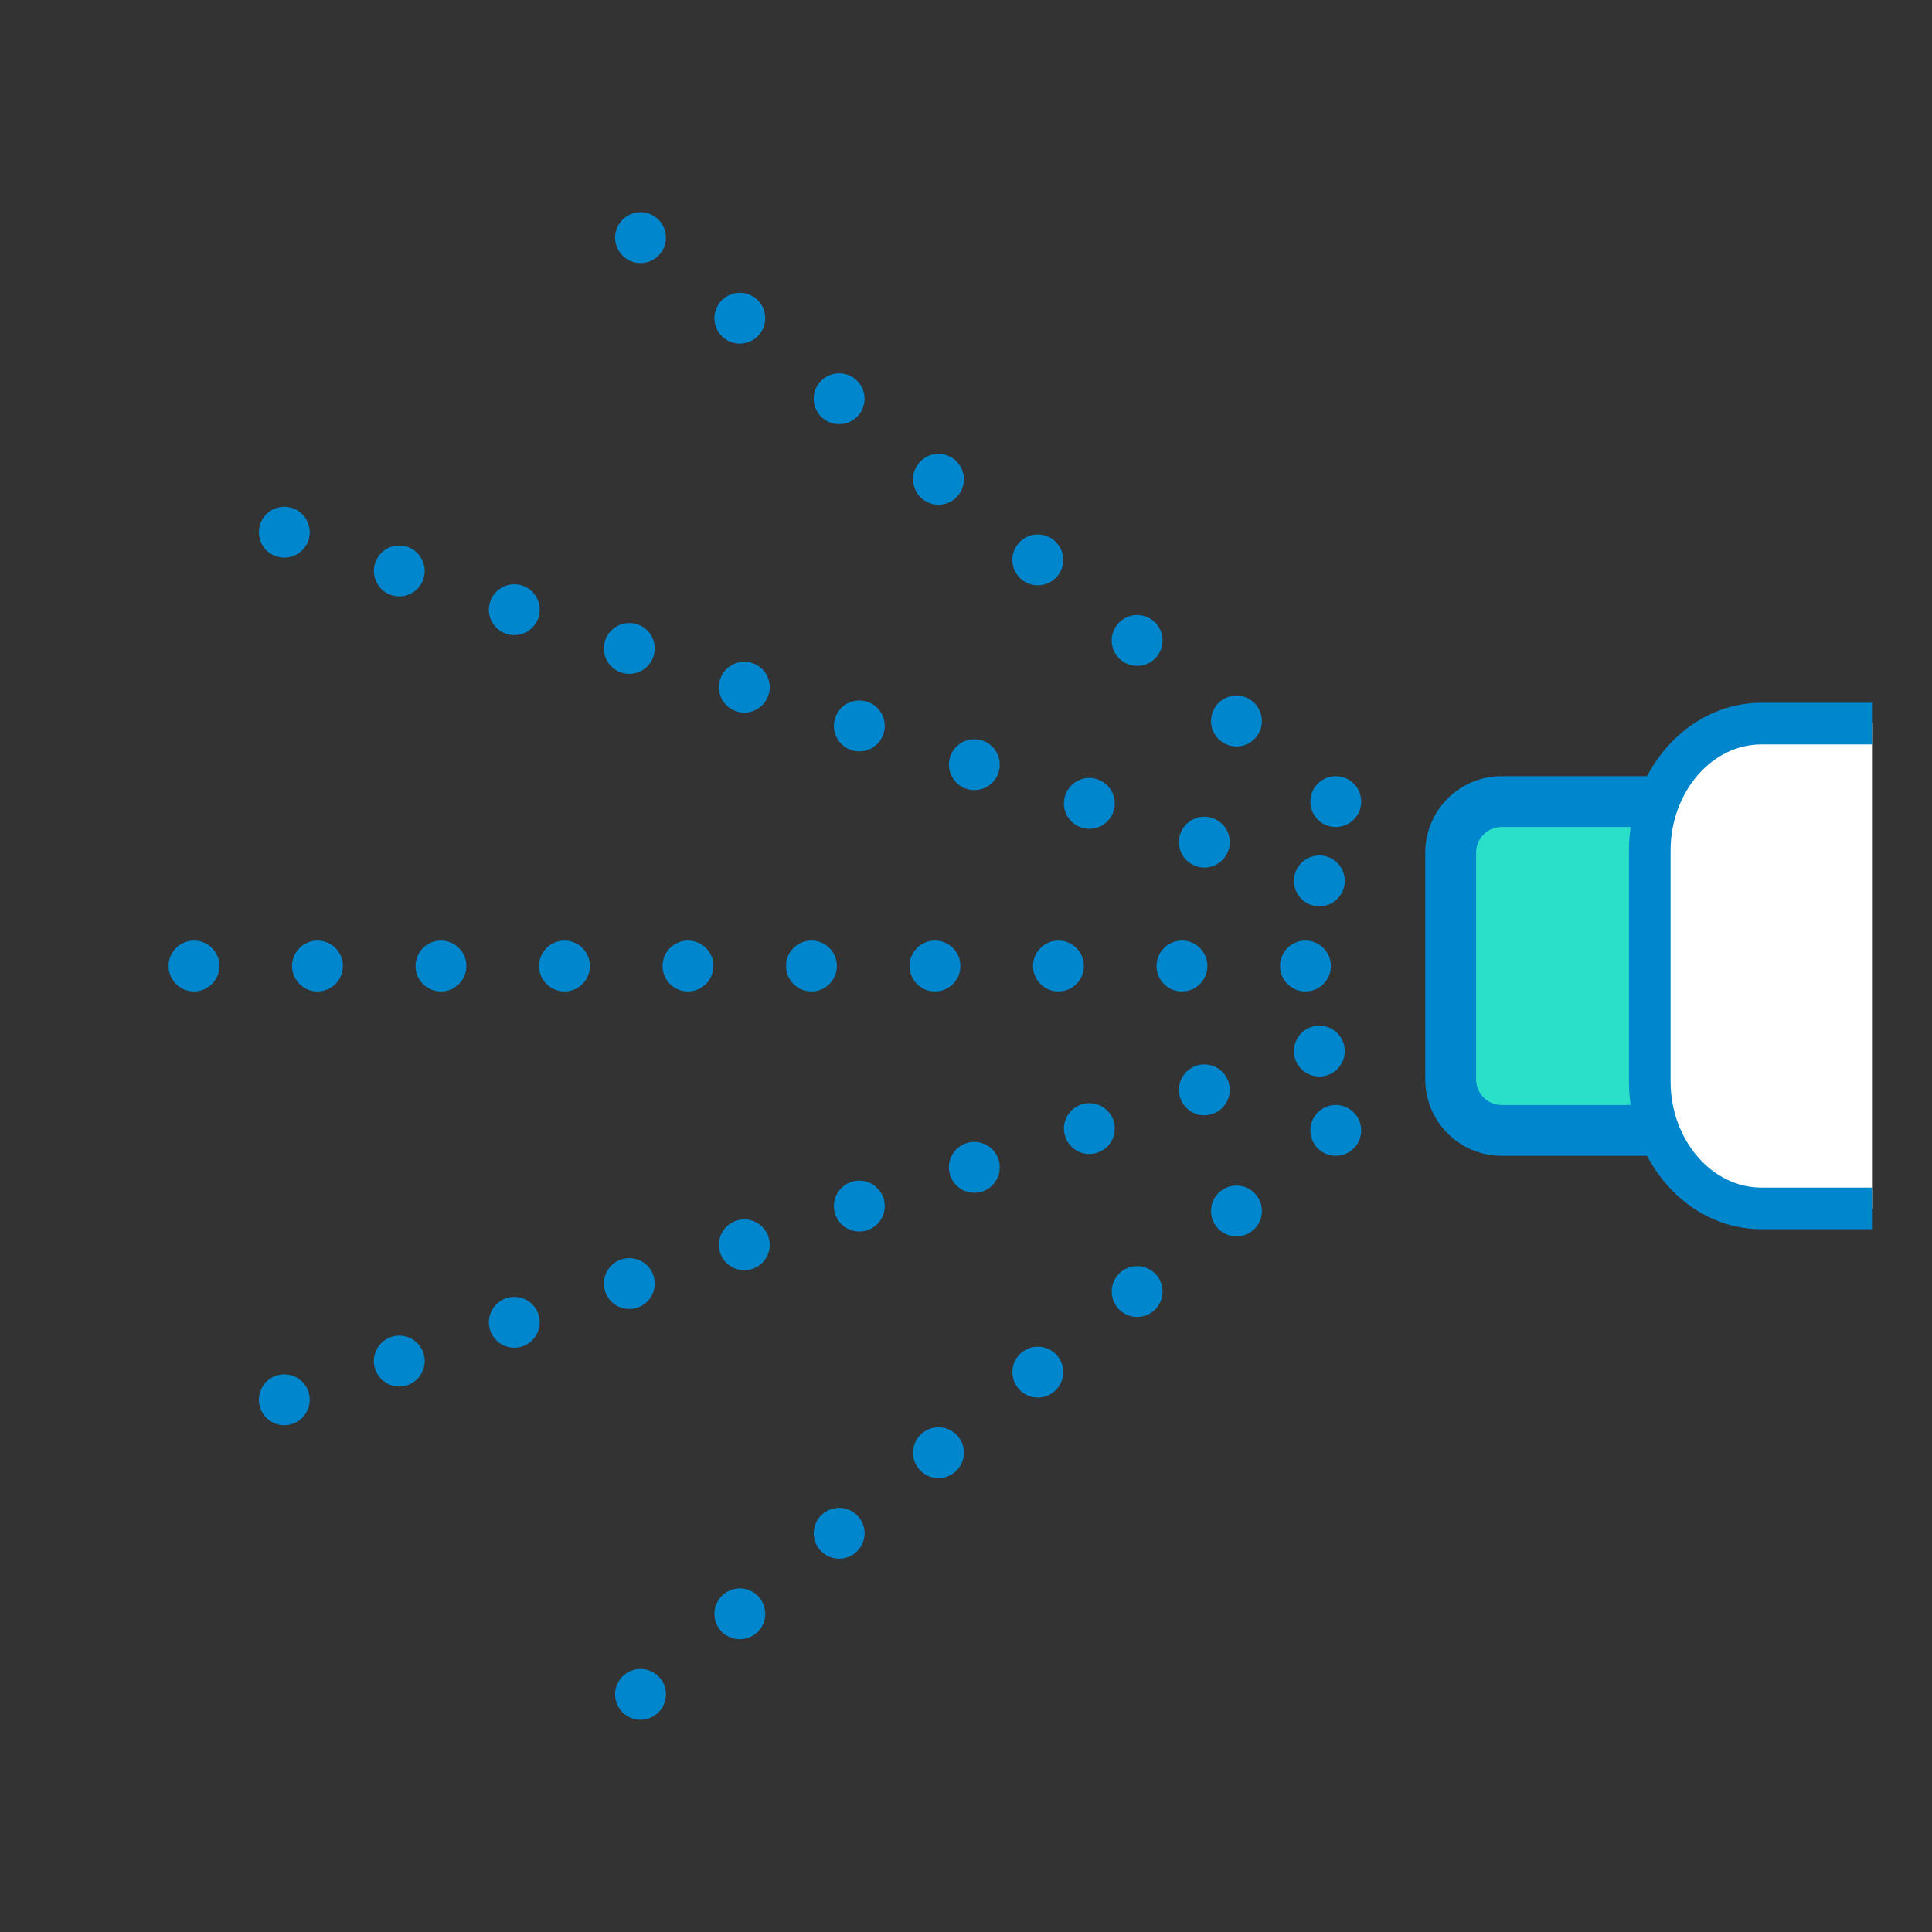 <svg xmlns="http://www.w3.org/2000/svg" xmlns:xlink="http://www.w3.org/1999/xlink" width="76" height="76" viewBox="0 0 76 76"><rect x="0" y="0" width="76" height="76" fill="#333333" stroke="none"/><defs><symbol id="a" viewBox="0 0 76 76"><line x1="51.9" y1="41.348" x2="51.9" y2="41.348" fill="none" stroke="#0086cd" stroke-linecap="round" stroke-linejoin="round" stroke-width="2"/><line x1="47.376" y1="42.872" x2="13.446" y2="54.302" fill="none" stroke="#0086cd" stroke-linecap="round" stroke-linejoin="round" stroke-width="2" stroke-dasharray="0 4.774"/><line x1="11.184" y1="55.064" x2="11.184" y2="55.064" fill="none" stroke="#0086cd" stroke-linecap="round" stroke-linejoin="round" stroke-width="2"/><line x1="52.546" y1="44.467" x2="52.546" y2="44.467" fill="none" stroke="#0086cd" stroke-linecap="round" stroke-linejoin="round" stroke-width="2"/><line x1="48.639" y1="47.637" x2="27.15" y2="65.068" fill="none" stroke="#0086cd" stroke-linecap="round" stroke-linejoin="round" stroke-width="2" stroke-dasharray="0 5.031"/><line x1="25.196" y1="66.652" x2="25.196" y2="66.652" fill="none" stroke="#0086cd" stroke-linecap="round" stroke-linejoin="round" stroke-width="2"/><line x1="51.9" y1="34.652" x2="51.9" y2="34.652" fill="none" stroke="#0086cd" stroke-linecap="round" stroke-linejoin="round" stroke-width="2"/><line x1="47.376" y1="33.128" x2="13.446" y2="21.698" fill="none" stroke="#0086cd" stroke-linecap="round" stroke-linejoin="round" stroke-width="2" stroke-dasharray="0 4.774"/><line x1="11.184" y1="20.936" x2="11.184" y2="20.936" fill="none" stroke="#0086cd" stroke-linecap="round" stroke-linejoin="round" stroke-width="2"/><line x1="52.546" y1="31.533" x2="52.546" y2="31.533" fill="none" stroke="#0086cd" stroke-linecap="round" stroke-linejoin="round" stroke-width="2"/><line x1="48.639" y1="28.363" x2="27.15" y2="10.933" fill="none" stroke="#0086cd" stroke-linecap="round" stroke-linejoin="round" stroke-width="2" stroke-dasharray="0 5.031"/><line x1="25.196" y1="9.348" x2="25.196" y2="9.348" fill="none" stroke="#0086cd" stroke-linecap="round" stroke-linejoin="round" stroke-width="2"/><line x1="51.353" y1="38" x2="2.869" y2="38" fill="none" stroke="#0086cd" stroke-linecap="round" stroke-linejoin="round" stroke-width="2" stroke-dasharray="0 4.858"/><path d="M64.817,44.467h-5.75a2.006,2.006,0,0,1-2-2V33.533a2.006,2.006,0,0,1,2-2h5.75" fill="#2be0c8"/><path d="M64.817,44.467h-5.75a2.006,2.006,0,0,1-2-2V33.533a2.006,2.006,0,0,1,2-2h5.75" fill="none" stroke="#0086cd" stroke-linejoin="round" stroke-width="2"/><path d="M73.669,47.535H69.283c-2.412,0-4.386-2.25-4.386-5v-9.07c0-2.75,1.974-5,4.386-5h4.386" fill="#fff"/><path d="M73.669,47.535H69.283c-2.412,0-4.386-2.25-4.386-5v-9.07c0-2.75,1.974-5,4.386-5h4.386" fill="none" stroke="#0086cd" stroke-linejoin="round" stroke-width="1.638"/><rect width="76" height="76" fill="none"/></symbol></defs><use width="76" height="76" xlink:href="#a"/></svg>